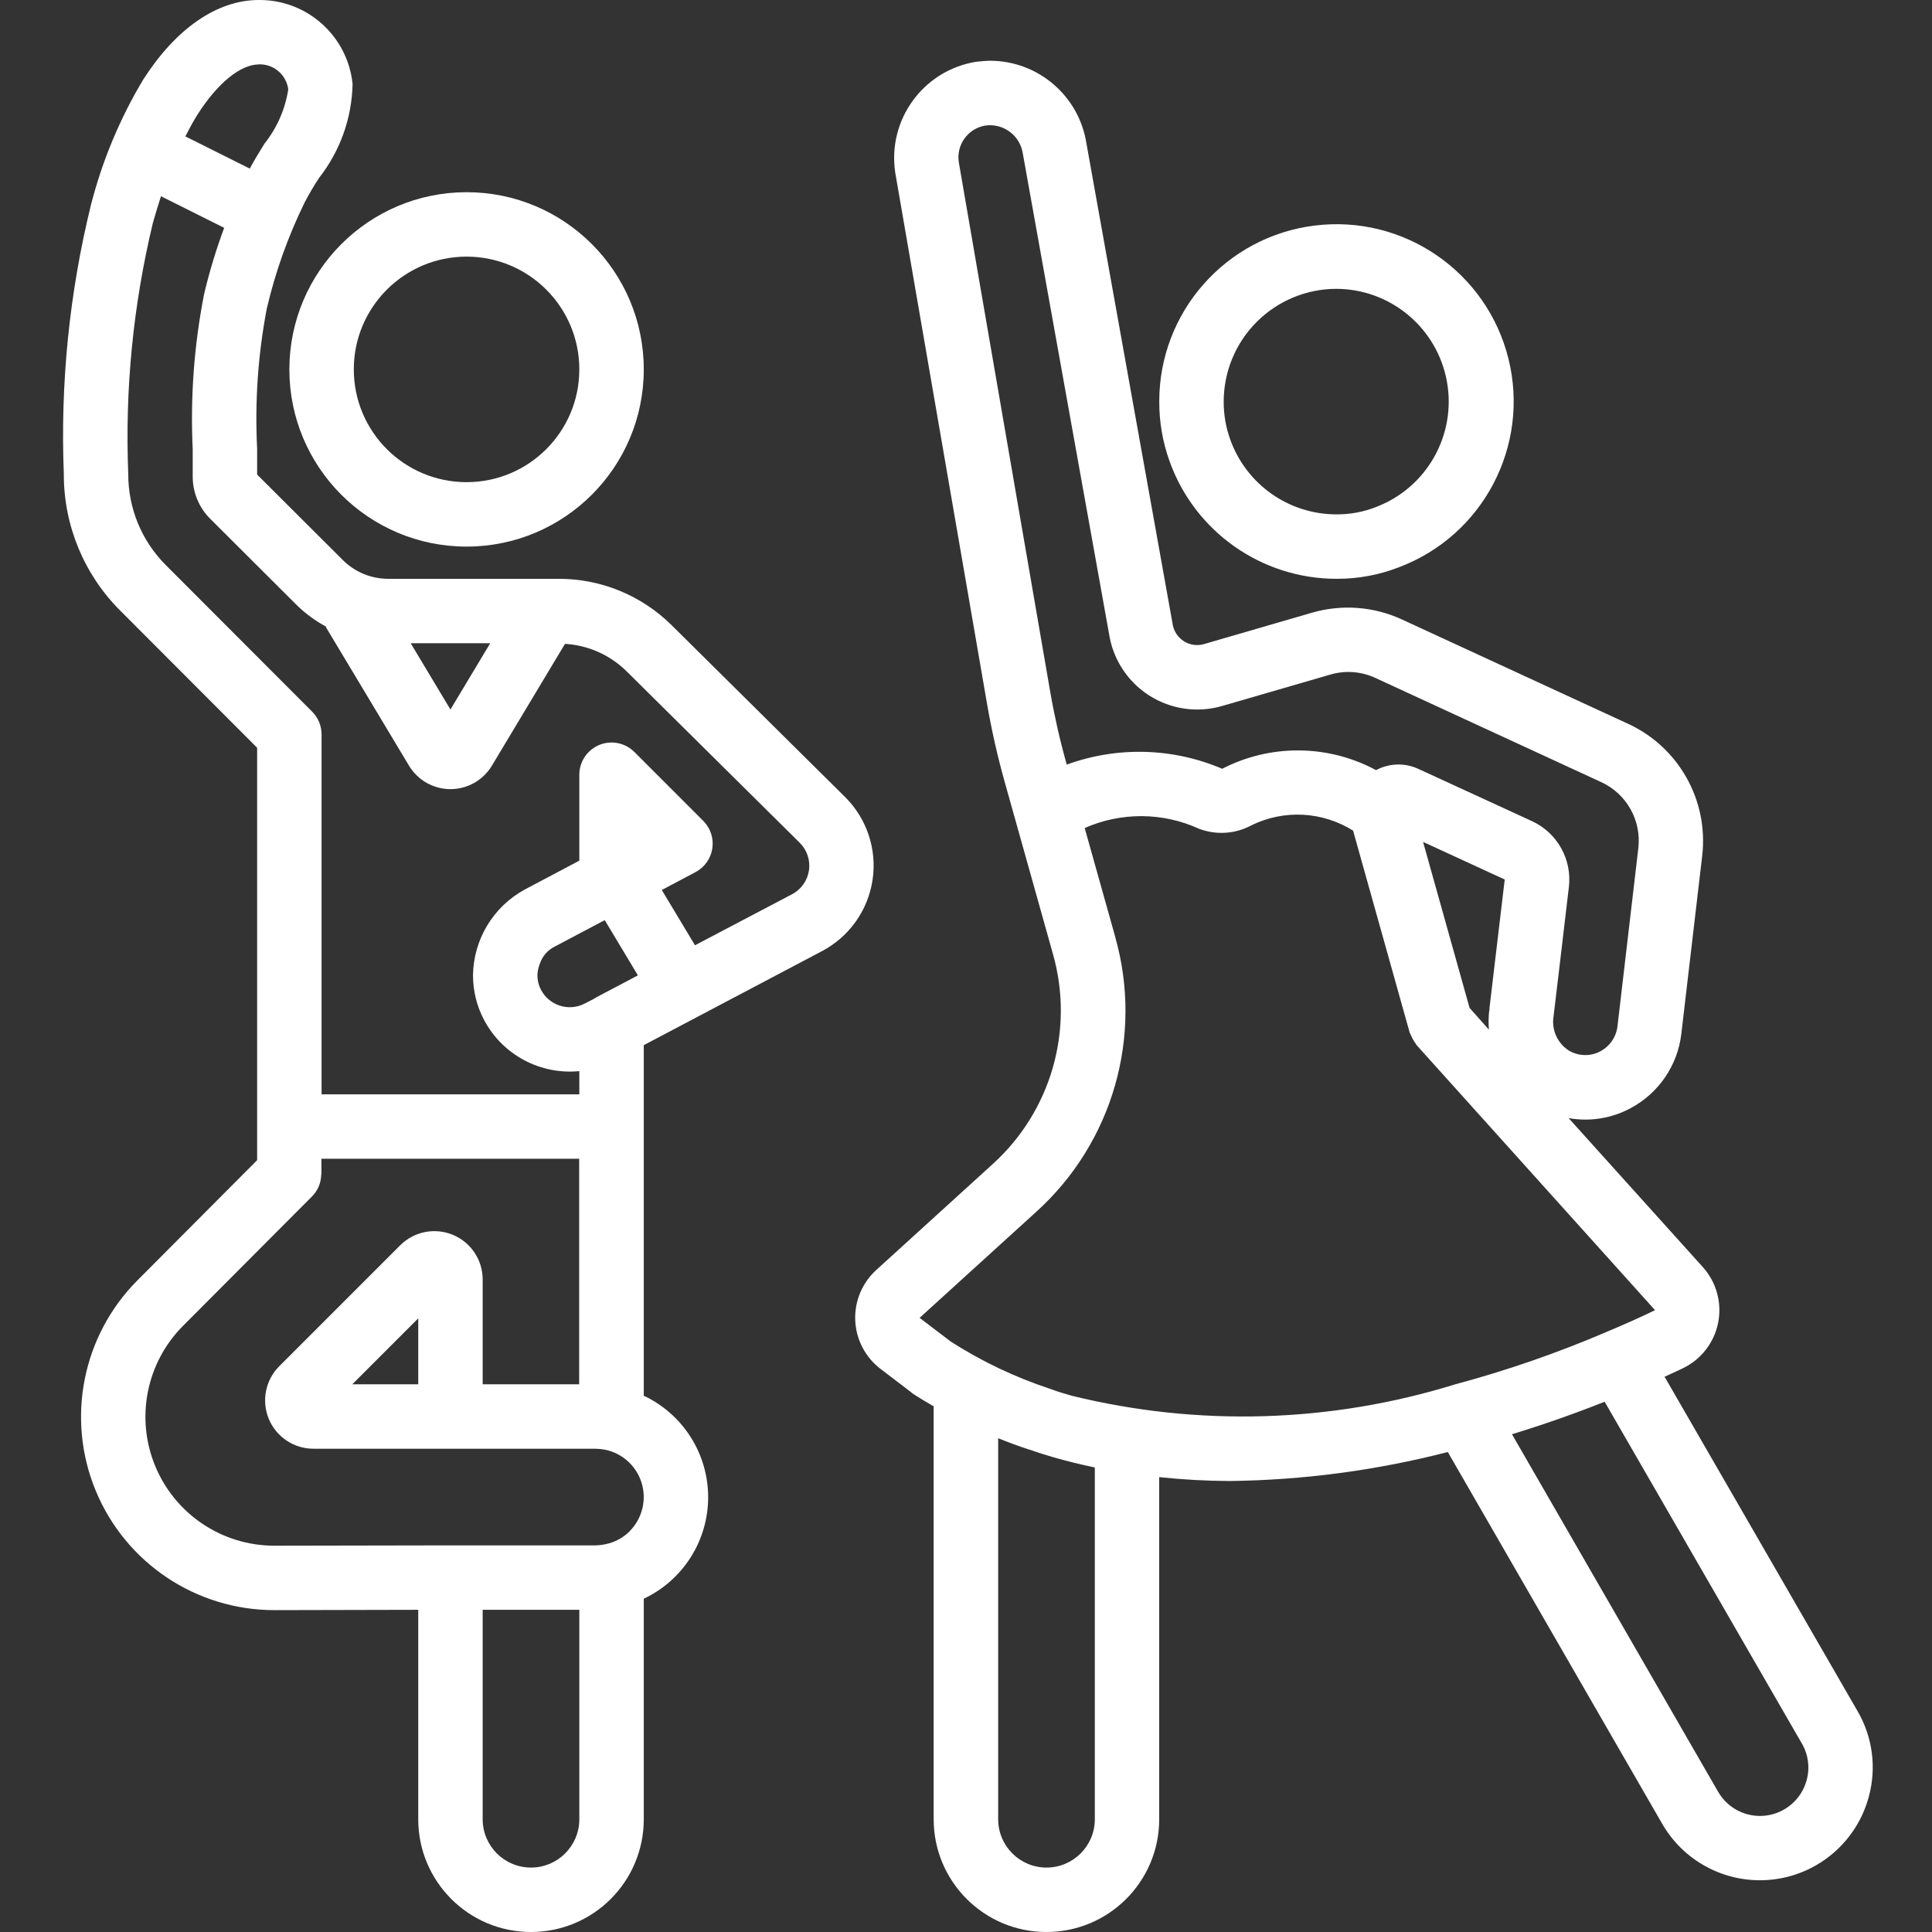 <svg width="511" height="511" viewBox="0 0 511 511" fill="none" xmlns="http://www.w3.org/2000/svg">
<rect x="0" y="0" width="511" height="511" fill="#333333" stroke="none"/>
<g clip-path="url(#clip0)">
<path d="M68.011 197.779V306.856L36.356 338.64C21.766 353.277 17.421 375.254 25.34 394.337C33.262 413.424 51.889 425.864 72.552 425.868H72.657L110.621 425.782V481.175C110.621 497.649 123.974 511.001 140.447 511.001C156.917 511.001 170.273 497.649 170.273 481.175V422.845C180.665 417.949 187.301 407.491 187.301 395.999C187.301 384.511 180.665 374.053 170.273 369.157V276.433L217.423 251.561C224.624 247.761 229.59 240.763 230.788 232.712C231.989 224.656 229.282 216.515 223.497 210.785L177.712 165.429C169.751 157.499 158.961 153.059 147.722 153.091H102.694C98.181 153.098 93.851 151.308 90.664 148.117L68.011 125.523V118.708C67.376 106.28 68.234 93.824 70.567 81.603C72.833 71.917 76.184 62.52 80.557 53.583C81.723 51.34 83.006 49.155 84.399 47.041C89.962 39.949 93.071 31.238 93.254 22.224C91.971 9.542 81.247 -0.086 68.499 8.09783e-05H68.327C57.358 0.059 46.553 7.54 37.904 21.006C31.678 31.391 26.997 42.633 24.013 54.367C18.33 77.597 15.931 101.509 16.882 125.406C16.843 138.962 22.227 151.971 31.831 161.536L68.011 197.779ZM140.447 493.958C133.386 493.958 127.664 488.236 127.664 481.175V425.782H153.226V481.175C153.226 488.236 147.504 493.958 140.447 493.958ZM166.548 405.018C164.804 406.746 162.596 407.928 160.189 408.423C159.3 408.615 158.399 408.72 157.49 408.739H119.14L72.638 408.825H72.552C58.778 408.825 46.354 400.532 41.072 387.807C35.79 375.086 38.684 360.431 48.413 350.675L82.542 316.433C83.319 315.645 83.935 314.712 84.356 313.69C84.731 312.75 84.933 311.748 84.953 310.733C84.953 310.632 85.011 310.546 85.011 310.445V306.481H153.187V366.134H127.664V338.41C127.664 333.242 124.547 328.58 119.768 326.602C114.994 324.624 109.493 325.721 105.838 329.38L73.867 361.351C70.208 365.007 69.115 370.503 71.089 375.281C73.067 380.06 77.728 383.173 82.897 383.177H157.49C158.348 383.192 159.203 383.282 160.045 383.438C164.656 384.382 168.377 387.788 169.727 392.297C171.077 396.807 169.84 401.694 166.505 405.018H166.548ZM159.952 243.369L168.721 257.978L157.771 263.755C157.576 263.856 157.291 264.036 157.01 264.223L154.627 265.448C150.441 267.605 145.3 265.986 143.104 261.82C142.464 260.615 142.136 259.273 142.152 257.908C142.175 256.893 142.386 255.891 142.772 254.951C143.416 252.949 144.843 251.292 146.727 250.359L159.952 243.369ZM110.621 366.134H93.184L110.621 348.697V366.134ZM129.657 170.134L119.14 187.664L108.627 170.134H129.657ZM78.63 160.182C80.876 162.355 83.412 164.212 86.162 165.694C86.213 165.788 86.213 165.901 86.275 166.003L108.183 202.519C110.492 206.365 114.654 208.721 119.14 208.721C123.63 208.721 127.789 206.365 130.102 202.519L149.435 170.297C155.559 170.656 161.344 173.231 165.713 177.541L211.498 222.885C213.444 224.793 214.361 227.516 213.963 230.211C213.565 232.911 211.904 235.255 209.489 236.519L183.821 250.016L175.036 235.395L183.958 230.672C186.349 229.412 187.999 227.087 188.405 224.411C188.81 221.738 187.921 219.027 186.009 217.116L167.785 198.887C166.989 198.091 166.045 197.463 165.003 197.038C162.378 195.954 159.382 196.246 157.018 197.826C154.654 199.406 153.23 202.058 153.226 204.902V227.641L138.859 235.239C130.515 239.753 125.253 248.421 125.105 257.908C125.097 262.066 126.111 266.166 128.066 269.836C132.953 279.004 142.889 284.32 153.226 283.302V289.438H85.054V194.253C85.054 191.994 84.161 189.833 82.566 188.234L43.888 149.494C37.483 143.116 33.898 134.444 33.925 125.406C33.02 103.101 35.201 80.78 40.409 59.071C41.068 56.754 41.782 54.351 42.574 51.905L59.293 60.265C57.171 65.976 55.4 71.808 53.995 77.733C51.335 91.254 50.321 105.039 50.968 118.802V126.018C50.957 130.231 52.63 134.273 55.622 137.241L78.63 160.182ZM68.405 17.02H68.456C72.369 16.891 75.739 19.754 76.242 23.64C75.431 28.878 73.27 33.817 69.974 37.964C68.53 40.257 67.212 42.453 66.069 44.595L49.026 36.072C50.04 34.094 51.078 32.128 52.271 30.252C57.53 22.005 63.572 17.07 68.437 17.043L68.405 17.02Z" fill="white"/>
<path d="M76.535 97.702C76.535 123.584 97.518 144.571 123.404 144.571C149.287 144.571 170.273 123.584 170.273 97.702C170.273 71.815 149.287 50.833 123.404 50.833C97.529 50.86 76.562 71.827 76.535 97.702ZM123.404 67.876C139.874 67.876 153.226 81.228 153.226 97.702C153.226 114.175 139.874 127.528 123.404 127.528C106.931 127.528 93.578 114.175 93.578 97.702C93.578 81.228 106.931 67.876 123.404 67.876Z" fill="white"/>
<path d="M353.486 153.09C359.178 153.122 364.822 152.068 370.12 149.989C392.281 141.575 404.674 117.943 398.986 94.928C393.299 71.917 371.329 56.773 347.799 59.648C324.269 62.527 306.59 82.519 306.617 106.221C306.598 111.577 307.511 116.894 309.321 121.938C315.979 140.611 333.658 153.083 353.486 153.09V153.09ZM353.486 76.395C367.853 76.461 380.13 86.76 382.696 100.896C385.259 115.029 377.387 128.987 363.96 134.097C360.625 135.412 357.071 136.075 353.486 136.047C340.851 136.051 329.586 128.093 325.365 116.184C324.222 112.989 323.645 109.619 323.66 106.221C323.66 98.314 326.804 90.727 332.398 85.133C337.988 79.539 345.575 76.395 353.486 76.395V76.395Z" fill="white"/>
<path d="M231.763 335.906C228.022 339.311 225.986 344.199 226.204 349.251C226.423 354.306 228.877 358.999 232.898 362.069L240.727 368.034C241.075 368.346 241.445 368.63 241.835 368.884C243.54 369.976 245.245 370.963 246.949 371.97V481.175C246.949 497.649 260.302 511.001 276.776 511.001C293.245 511.001 306.602 497.649 306.602 481.175V390.69C312.793 391.345 319.011 391.689 325.236 391.716C344.706 391.482 364.078 388.907 382.931 384.047L439.665 482.427C445.708 492.87 457.445 498.639 469.406 497.056C481.362 495.468 491.188 486.831 494.297 475.176C496.368 467.553 495.292 459.416 491.317 452.593L440.27 364.137C441.974 363.364 443.679 362.588 445.103 361.898C449.944 359.573 453.404 355.098 454.442 349.828C455.479 344.562 453.974 339.112 450.377 335.122L414.887 295.734C420.496 296.733 426.281 295.805 431.298 293.101C438.694 289.146 443.695 281.832 444.693 273.503L450.217 226.377C451.937 211.717 444.026 197.611 430.615 191.44L370.787 163.838C363.332 160.401 354.891 159.769 347.011 162.055L318.445 170.356C316.635 170.886 314.681 170.602 313.093 169.58C311.435 168.507 310.339 166.752 310.105 164.793L287.343 37.87C285.365 25.368 274.622 16.134 261.964 16.064C260.993 16.064 259.912 16.158 258.172 16.337C244.215 18.592 234.677 31.664 236.784 45.644L261.063 186.139C262.253 193.028 263.79 199.854 265.67 206.591L278.496 252.318C284.199 272.384 278.004 293.948 262.518 307.929L231.763 335.906ZM289.574 481.175C289.574 488.236 283.852 493.958 276.791 493.958C269.731 493.958 264.008 488.236 264.008 481.175V380.399C266.633 381.464 269.274 382.444 271.927 383.313H271.977L272.251 383.415H272.325C274.439 384.191 276.588 384.839 278.71 385.459C282.264 386.481 285.892 387.366 289.574 388.135V481.175ZM477.851 470.822C476.517 475.815 472.308 479.513 467.186 480.192C462.064 480.875 457.032 478.402 454.442 473.931L399.903 379.342C408.119 376.834 416.291 373.971 424.42 370.753L476.599 461.183C478.292 464.097 478.74 467.569 477.851 470.822V470.822ZM253.604 42.957C252.871 38.389 255.921 34.067 260.474 33.228C262.795 32.861 265.167 33.446 267.058 34.843C268.95 36.239 270.203 38.338 270.538 40.667L293.323 167.578C294.337 174.308 298.207 180.272 303.937 183.943C309.672 187.61 316.709 188.628 323.243 186.728L351.809 178.435C355.757 177.261 359.997 177.561 363.738 179.289L423.543 206.88C430.237 209.969 434.184 217.018 433.326 224.34L427.81 271.448C427.475 274.252 425.794 276.718 423.305 278.052C420.757 279.413 417.695 279.39 415.168 277.993C412 276.097 410.311 272.458 410.904 268.814L412.277 257.311L414.953 234.643C415.835 227.313 411.879 220.252 405.17 217.174L375.156 203.369C371.579 201.715 367.428 201.832 363.953 203.693C351.275 196.87 336.054 196.738 323.259 203.334C310.195 197.76 295.496 197.366 282.151 202.234L282.085 201.996C280.345 195.825 278.925 189.568 277.821 183.248L253.604 42.957ZM388.688 266.575L376.393 222.679L397.988 232.626L395.3 255.282L393.939 266.786C393.939 266.95 393.99 267.102 393.982 267.266H393.88C393.701 268.947 393.674 270.64 393.795 272.325L388.688 266.575ZM294.95 247.715L286.891 219.008C296.534 214.752 307.534 214.818 317.126 219.195C321.69 220.935 326.789 220.588 331.076 218.247C339.662 214.069 349.796 214.615 357.883 219.698L372.839 273.078C372.839 273.152 372.917 273.211 372.94 273.297C373.061 273.589 373.198 273.874 373.35 274.151C373.635 274.83 374.009 275.469 374.458 276.051C374.551 276.16 374.579 276.304 374.672 276.417L437.75 346.532C434.255 348.237 429.901 350.187 424.795 352.336C411.848 357.876 398.526 362.487 384.924 366.134C351.996 376.35 316.908 377.396 283.43 369.157C281.589 368.623 279.748 368.092 277.595 367.285C268.396 364.242 259.619 360.06 251.467 354.833L243.232 348.56L274.014 320.575C294.322 302.257 302.432 273.979 294.926 247.683L294.95 247.715Z" fill="white"/>
</g>
<defs>
<clipPath id="clip0">
<rect width="511" height="511" fill="white"/>
</clipPath>
</defs>
</svg>
